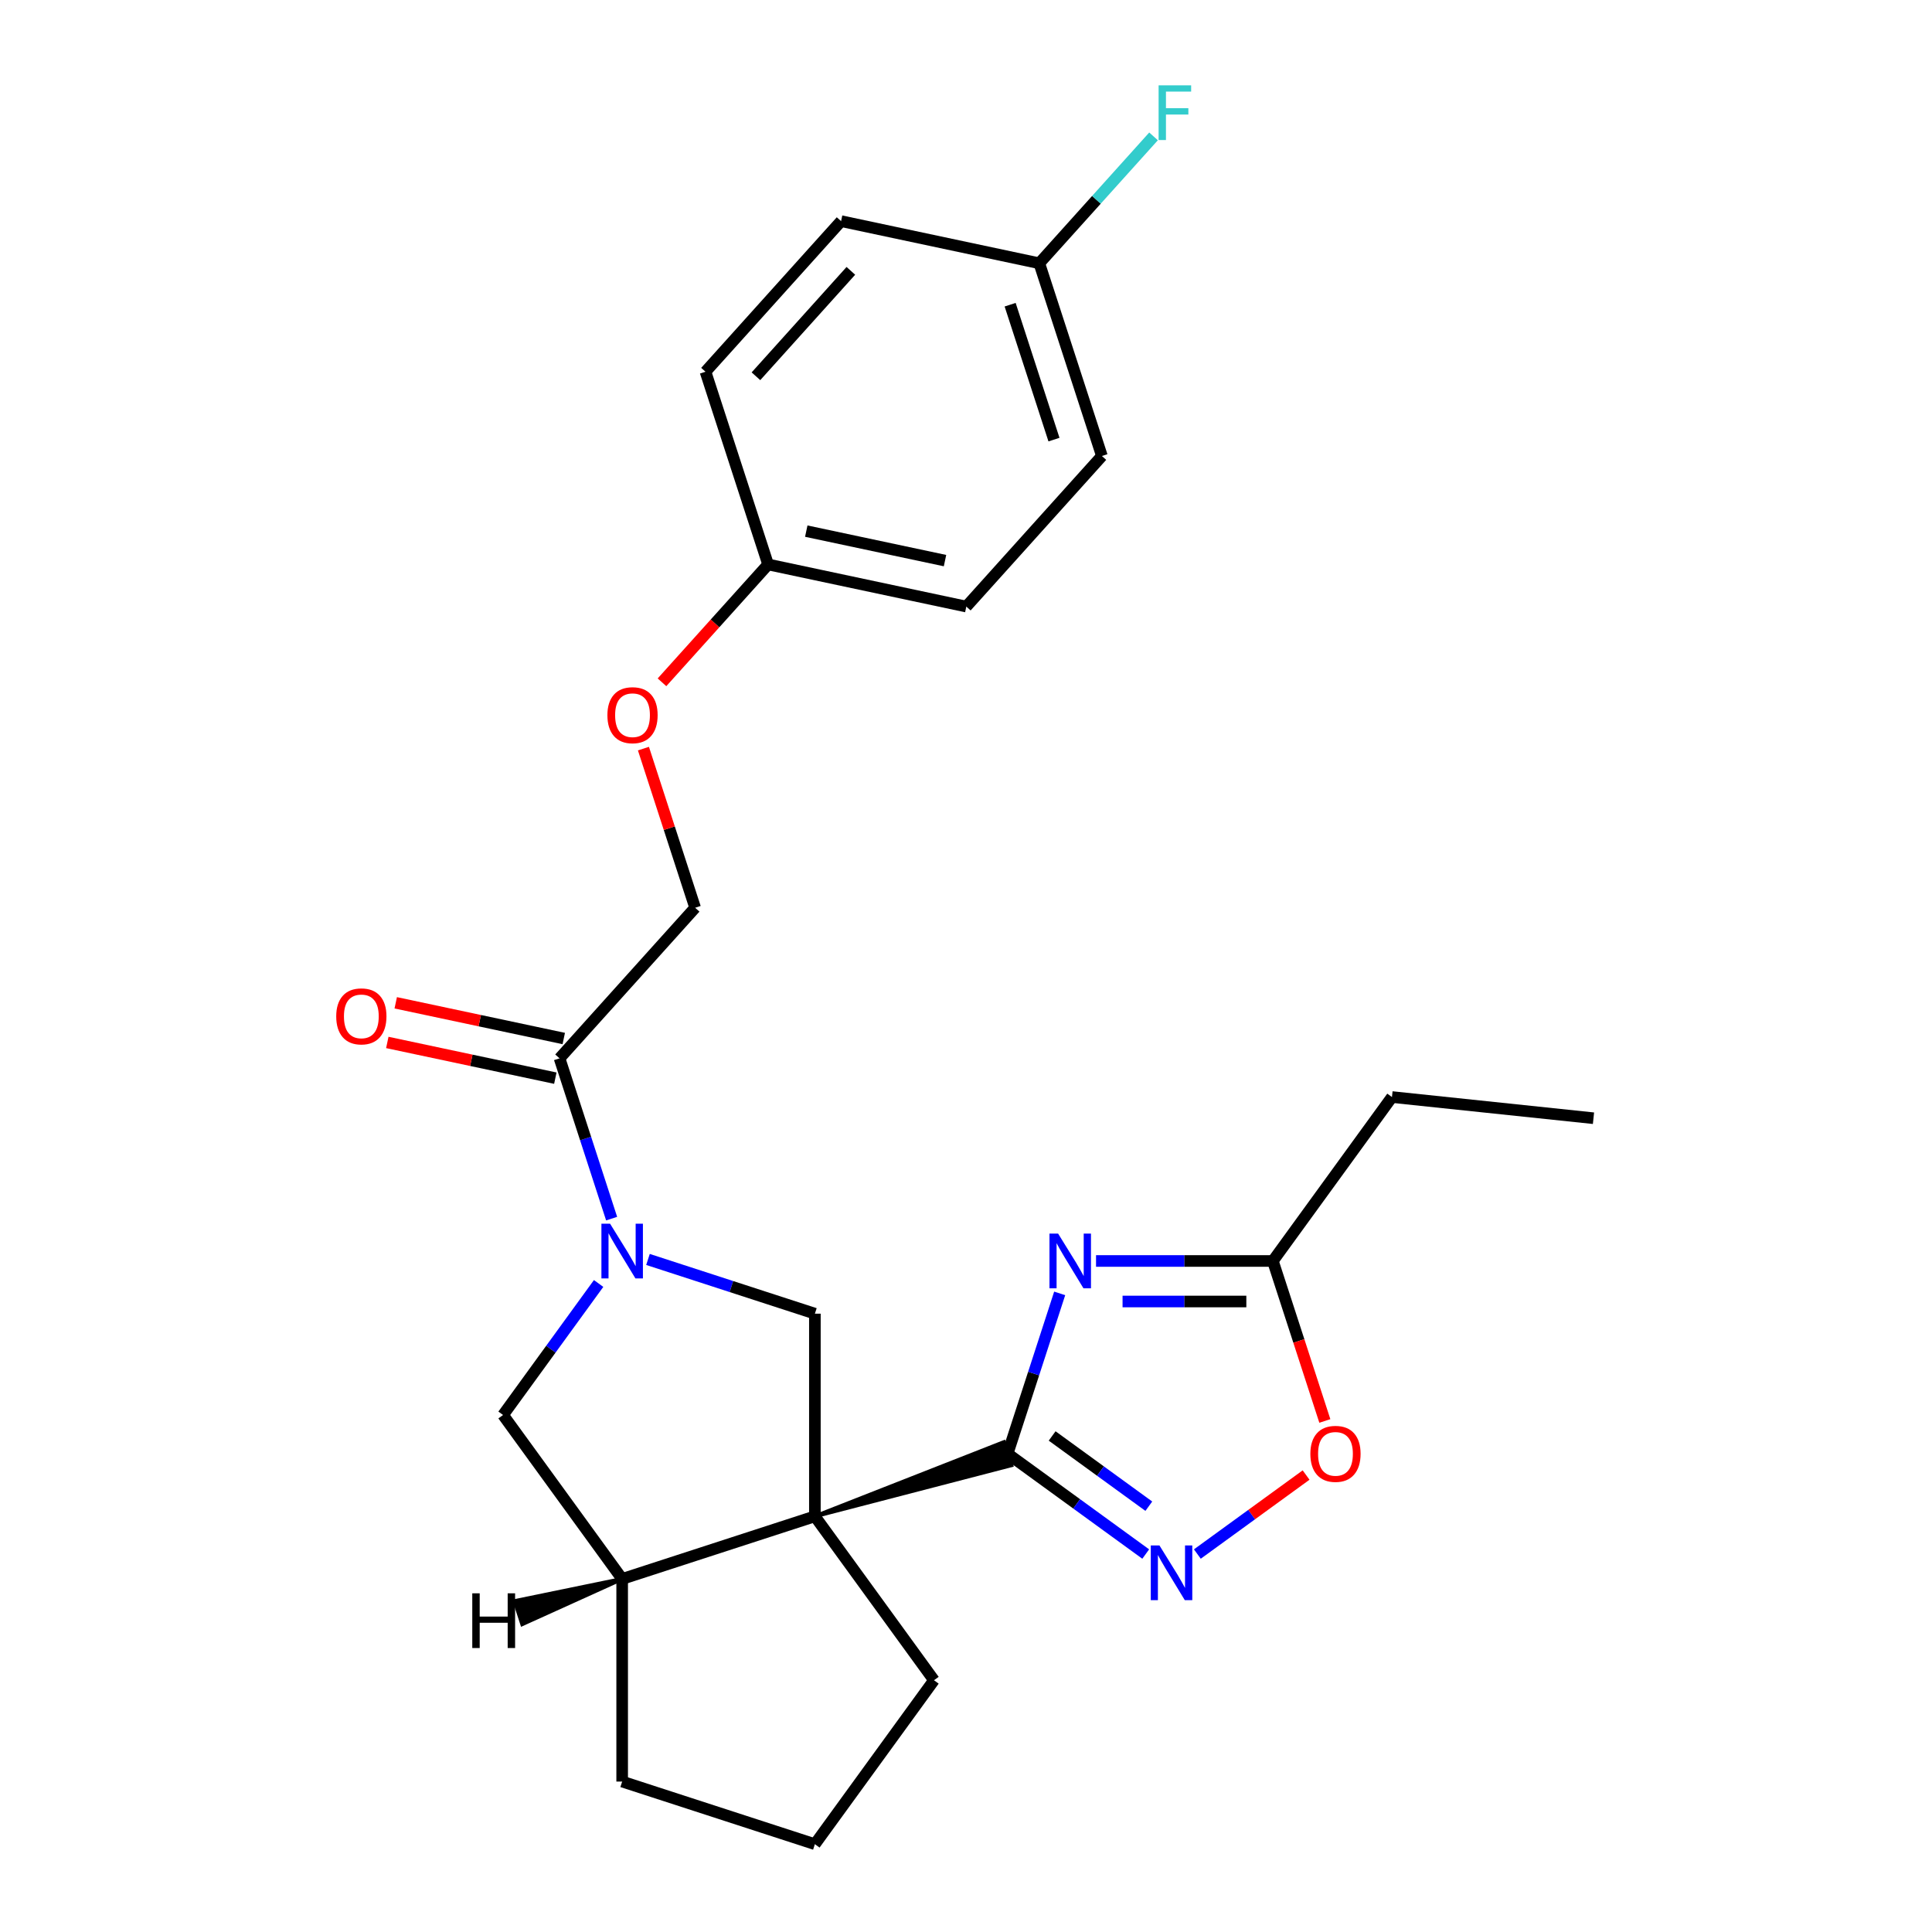 <?xml version='1.0' encoding='iso-8859-1'?>
<svg version='1.1' baseProfile='full'
              xmlns='http://www.w3.org/2000/svg'
                      xmlns:rdkit='http://www.rdkit.org/xml'
                      xmlns:xlink='http://www.w3.org/1999/xlink'
                  xml:space='preserve'
width='1000px' height='1000px' viewBox='0 0 1000 1000'>
<!-- END OF HEADER -->
<rect style='opacity:1.0;fill:#FFFFFF;stroke:none' width='1000' height='1000' x='0' y='0'> </rect>
<path class='bond-0' d='M 421.783,784.84 L 523.478,758.414 L 519.589,746.444 Z' style='fill:#000000;fill-rule:evenodd;fill-opacity:1;stroke:#000000;stroke-width:2px;stroke-linecap:butt;stroke-linejoin:miter;stroke-opacity:1;' />
<path class='bond-4' d='M 421.783,784.84 L 421.783,679.956' style='fill:none;fill-rule:evenodd;stroke:#000000;stroke-width:6px;stroke-linecap:butt;stroke-linejoin:miter;stroke-opacity:1' />
<path class='bond-5' d='M 421.783,784.84 L 322.032,817.251' style='fill:none;fill-rule:evenodd;stroke:#000000;stroke-width:6px;stroke-linecap:butt;stroke-linejoin:miter;stroke-opacity:1' />
<path class='bond-12' d='M 421.783,784.84 L 483.432,869.693' style='fill:none;fill-rule:evenodd;stroke:#000000;stroke-width:6px;stroke-linecap:butt;stroke-linejoin:miter;stroke-opacity:1' />
<path class='bond-1' d='M 521.533,752.429 L 535.012,710.945' style='fill:none;fill-rule:evenodd;stroke:#000000;stroke-width:6px;stroke-linecap:butt;stroke-linejoin:miter;stroke-opacity:1' />
<path class='bond-1' d='M 535.012,710.945 L 548.491,669.461' style='fill:none;fill-rule:evenodd;stroke:#0000FF;stroke-width:6px;stroke-linecap:butt;stroke-linejoin:miter;stroke-opacity:1' />
<path class='bond-3' d='M 521.533,752.429 L 557.279,778.399' style='fill:none;fill-rule:evenodd;stroke:#000000;stroke-width:6px;stroke-linecap:butt;stroke-linejoin:miter;stroke-opacity:1' />
<path class='bond-3' d='M 557.279,778.399 L 593.024,804.37' style='fill:none;fill-rule:evenodd;stroke:#0000FF;stroke-width:6px;stroke-linecap:butt;stroke-linejoin:miter;stroke-opacity:1' />
<path class='bond-3' d='M 544.587,743.25 L 569.608,761.429' style='fill:none;fill-rule:evenodd;stroke:#000000;stroke-width:6px;stroke-linecap:butt;stroke-linejoin:miter;stroke-opacity:1' />
<path class='bond-3' d='M 569.608,761.429 L 594.63,779.608' style='fill:none;fill-rule:evenodd;stroke:#0000FF;stroke-width:6px;stroke-linecap:butt;stroke-linejoin:miter;stroke-opacity:1' />
<path class='bond-7' d='M 567.306,652.678 L 613.067,652.678' style='fill:none;fill-rule:evenodd;stroke:#0000FF;stroke-width:6px;stroke-linecap:butt;stroke-linejoin:miter;stroke-opacity:1' />
<path class='bond-7' d='M 613.067,652.678 L 658.828,652.678' style='fill:none;fill-rule:evenodd;stroke:#000000;stroke-width:6px;stroke-linecap:butt;stroke-linejoin:miter;stroke-opacity:1' />
<path class='bond-7' d='M 581.034,673.655 L 613.067,673.655' style='fill:none;fill-rule:evenodd;stroke:#0000FF;stroke-width:6px;stroke-linecap:butt;stroke-linejoin:miter;stroke-opacity:1' />
<path class='bond-7' d='M 613.067,673.655 L 645.1,673.655' style='fill:none;fill-rule:evenodd;stroke:#000000;stroke-width:6px;stroke-linecap:butt;stroke-linejoin:miter;stroke-opacity:1' />
<path class='bond-2' d='M 335.394,651.887 L 378.589,665.921' style='fill:none;fill-rule:evenodd;stroke:#0000FF;stroke-width:6px;stroke-linecap:butt;stroke-linejoin:miter;stroke-opacity:1' />
<path class='bond-2' d='M 378.589,665.921 L 421.783,679.956' style='fill:none;fill-rule:evenodd;stroke:#000000;stroke-width:6px;stroke-linecap:butt;stroke-linejoin:miter;stroke-opacity:1' />
<path class='bond-6' d='M 316.579,630.763 L 303.1,589.279' style='fill:none;fill-rule:evenodd;stroke:#0000FF;stroke-width:6px;stroke-linecap:butt;stroke-linejoin:miter;stroke-opacity:1' />
<path class='bond-6' d='M 303.1,589.279 L 289.621,547.795' style='fill:none;fill-rule:evenodd;stroke:#000000;stroke-width:6px;stroke-linecap:butt;stroke-linejoin:miter;stroke-opacity:1' />
<path class='bond-26' d='M 309.839,664.327 L 285.111,698.363' style='fill:none;fill-rule:evenodd;stroke:#0000FF;stroke-width:6px;stroke-linecap:butt;stroke-linejoin:miter;stroke-opacity:1' />
<path class='bond-26' d='M 285.111,698.363 L 260.383,732.398' style='fill:none;fill-rule:evenodd;stroke:#000000;stroke-width:6px;stroke-linecap:butt;stroke-linejoin:miter;stroke-opacity:1' />
<path class='bond-8' d='M 619.748,804.37 L 647.889,783.925' style='fill:none;fill-rule:evenodd;stroke:#0000FF;stroke-width:6px;stroke-linecap:butt;stroke-linejoin:miter;stroke-opacity:1' />
<path class='bond-8' d='M 647.889,783.925 L 676.03,763.479' style='fill:none;fill-rule:evenodd;stroke:#FF0000;stroke-width:6px;stroke-linecap:butt;stroke-linejoin:miter;stroke-opacity:1' />
<path class='bond-9' d='M 322.032,817.251 L 260.383,732.398' style='fill:none;fill-rule:evenodd;stroke:#000000;stroke-width:6px;stroke-linecap:butt;stroke-linejoin:miter;stroke-opacity:1' />
<path class='bond-21' d='M 322.032,817.251 L 322.032,922.135' style='fill:none;fill-rule:evenodd;stroke:#000000;stroke-width:6px;stroke-linecap:butt;stroke-linejoin:miter;stroke-opacity:1' />
<path class='bond-29' d='M 322.032,817.251 L 266.415,828.705 L 270.305,840.675 Z' style='fill:#000000;fill-rule:evenodd;fill-opacity:1;stroke:#000000;stroke-width:2px;stroke-linecap:butt;stroke-linejoin:miter;stroke-opacity:1;' />
<path class='bond-10' d='M 289.621,547.795 L 359.802,469.851' style='fill:none;fill-rule:evenodd;stroke:#000000;stroke-width:6px;stroke-linecap:butt;stroke-linejoin:miter;stroke-opacity:1' />
<path class='bond-11' d='M 291.802,537.535 L 248.317,528.292' style='fill:none;fill-rule:evenodd;stroke:#000000;stroke-width:6px;stroke-linecap:butt;stroke-linejoin:miter;stroke-opacity:1' />
<path class='bond-11' d='M 248.317,528.292 L 204.832,519.049' style='fill:none;fill-rule:evenodd;stroke:#FF0000;stroke-width:6px;stroke-linecap:butt;stroke-linejoin:miter;stroke-opacity:1' />
<path class='bond-11' d='M 287.441,558.054 L 243.956,548.811' style='fill:none;fill-rule:evenodd;stroke:#000000;stroke-width:6px;stroke-linecap:butt;stroke-linejoin:miter;stroke-opacity:1' />
<path class='bond-11' d='M 243.956,548.811 L 200.471,539.568' style='fill:none;fill-rule:evenodd;stroke:#FF0000;stroke-width:6px;stroke-linecap:butt;stroke-linejoin:miter;stroke-opacity:1' />
<path class='bond-22' d='M 658.828,652.678 L 720.477,567.826' style='fill:none;fill-rule:evenodd;stroke:#000000;stroke-width:6px;stroke-linecap:butt;stroke-linejoin:miter;stroke-opacity:1' />
<path class='bond-27' d='M 658.828,652.678 L 672.281,694.083' style='fill:none;fill-rule:evenodd;stroke:#000000;stroke-width:6px;stroke-linecap:butt;stroke-linejoin:miter;stroke-opacity:1' />
<path class='bond-27' d='M 672.281,694.083 L 685.734,735.487' style='fill:none;fill-rule:evenodd;stroke:#FF0000;stroke-width:6px;stroke-linecap:butt;stroke-linejoin:miter;stroke-opacity:1' />
<path class='bond-13' d='M 359.802,469.851 L 346.421,428.667' style='fill:none;fill-rule:evenodd;stroke:#000000;stroke-width:6px;stroke-linecap:butt;stroke-linejoin:miter;stroke-opacity:1' />
<path class='bond-13' d='M 346.421,428.667 L 333.039,387.482' style='fill:none;fill-rule:evenodd;stroke:#FF0000;stroke-width:6px;stroke-linecap:butt;stroke-linejoin:miter;stroke-opacity:1' />
<path class='bond-23' d='M 483.432,869.693 L 421.783,954.545' style='fill:none;fill-rule:evenodd;stroke:#000000;stroke-width:6px;stroke-linecap:butt;stroke-linejoin:miter;stroke-opacity:1' />
<path class='bond-14' d='M 342.646,353.158 L 370.109,322.657' style='fill:none;fill-rule:evenodd;stroke:#FF0000;stroke-width:6px;stroke-linecap:butt;stroke-linejoin:miter;stroke-opacity:1' />
<path class='bond-14' d='M 370.109,322.657 L 397.572,292.156' style='fill:none;fill-rule:evenodd;stroke:#000000;stroke-width:6px;stroke-linecap:butt;stroke-linejoin:miter;stroke-opacity:1' />
<path class='bond-17' d='M 397.572,292.156 L 365.162,192.406' style='fill:none;fill-rule:evenodd;stroke:#000000;stroke-width:6px;stroke-linecap:butt;stroke-linejoin:miter;stroke-opacity:1' />
<path class='bond-18' d='M 397.572,292.156 L 500.164,313.963' style='fill:none;fill-rule:evenodd;stroke:#000000;stroke-width:6px;stroke-linecap:butt;stroke-linejoin:miter;stroke-opacity:1' />
<path class='bond-18' d='M 417.323,274.909 L 489.137,290.174' style='fill:none;fill-rule:evenodd;stroke:#000000;stroke-width:6px;stroke-linecap:butt;stroke-linejoin:miter;stroke-opacity:1' />
<path class='bond-15' d='M 537.934,136.269 L 570.345,236.019' style='fill:none;fill-rule:evenodd;stroke:#000000;stroke-width:6px;stroke-linecap:butt;stroke-linejoin:miter;stroke-opacity:1' />
<path class='bond-15' d='M 522.846,157.713 L 545.534,227.539' style='fill:none;fill-rule:evenodd;stroke:#000000;stroke-width:6px;stroke-linecap:butt;stroke-linejoin:miter;stroke-opacity:1' />
<path class='bond-16' d='M 537.934,136.269 L 567.504,103.428' style='fill:none;fill-rule:evenodd;stroke:#000000;stroke-width:6px;stroke-linecap:butt;stroke-linejoin:miter;stroke-opacity:1' />
<path class='bond-16' d='M 567.504,103.428 L 597.073,70.588' style='fill:none;fill-rule:evenodd;stroke:#33CCCC;stroke-width:6px;stroke-linecap:butt;stroke-linejoin:miter;stroke-opacity:1' />
<path class='bond-28' d='M 537.934,136.269 L 435.343,114.462' style='fill:none;fill-rule:evenodd;stroke:#000000;stroke-width:6px;stroke-linecap:butt;stroke-linejoin:miter;stroke-opacity:1' />
<path class='bond-19' d='M 365.162,192.406 L 435.343,114.462' style='fill:none;fill-rule:evenodd;stroke:#000000;stroke-width:6px;stroke-linecap:butt;stroke-linejoin:miter;stroke-opacity:1' />
<path class='bond-19' d='M 391.277,194.751 L 440.404,140.19' style='fill:none;fill-rule:evenodd;stroke:#000000;stroke-width:6px;stroke-linecap:butt;stroke-linejoin:miter;stroke-opacity:1' />
<path class='bond-20' d='M 500.164,313.963 L 570.345,236.019' style='fill:none;fill-rule:evenodd;stroke:#000000;stroke-width:6px;stroke-linecap:butt;stroke-linejoin:miter;stroke-opacity:1' />
<path class='bond-25' d='M 322.032,922.135 L 421.783,954.545' style='fill:none;fill-rule:evenodd;stroke:#000000;stroke-width:6px;stroke-linecap:butt;stroke-linejoin:miter;stroke-opacity:1' />
<path class='bond-24' d='M 720.477,567.826 L 824.786,578.789' style='fill:none;fill-rule:evenodd;stroke:#000000;stroke-width:6px;stroke-linecap:butt;stroke-linejoin:miter;stroke-opacity:1' />
<path  class='atom-2' d='M 547.684 638.518
L 556.964 653.518
Q 557.884 654.998, 559.364 657.678
Q 560.844 660.358, 560.924 660.518
L 560.924 638.518
L 564.684 638.518
L 564.684 666.838
L 560.804 666.838
L 550.844 650.438
Q 549.684 648.518, 548.444 646.318
Q 547.244 644.118, 546.884 643.438
L 546.884 666.838
L 543.204 666.838
L 543.204 638.518
L 547.684 638.518
' fill='#0000FF'/>
<path  class='atom-3' d='M 315.772 633.385
L 325.052 648.385
Q 325.972 649.865, 327.452 652.545
Q 328.932 655.225, 329.012 655.385
L 329.012 633.385
L 332.772 633.385
L 332.772 661.705
L 328.892 661.705
L 318.932 645.305
Q 317.772 643.385, 316.532 641.185
Q 315.332 638.985, 314.972 638.305
L 314.972 661.705
L 311.292 661.705
L 311.292 633.385
L 315.772 633.385
' fill='#0000FF'/>
<path  class='atom-4' d='M 600.126 799.918
L 609.406 814.918
Q 610.326 816.398, 611.806 819.078
Q 613.286 821.758, 613.366 821.918
L 613.366 799.918
L 617.126 799.918
L 617.126 828.238
L 613.246 828.238
L 603.286 811.838
Q 602.126 809.918, 600.886 807.718
Q 599.686 805.518, 599.326 804.838
L 599.326 828.238
L 595.646 828.238
L 595.646 799.918
L 600.126 799.918
' fill='#0000FF'/>
<path  class='atom-9' d='M 678.239 752.509
Q 678.239 745.709, 681.599 741.909
Q 684.959 738.109, 691.239 738.109
Q 697.519 738.109, 700.879 741.909
Q 704.239 745.709, 704.239 752.509
Q 704.239 759.389, 700.839 763.309
Q 697.439 767.189, 691.239 767.189
Q 684.999 767.189, 681.599 763.309
Q 678.239 759.429, 678.239 752.509
M 691.239 763.989
Q 695.559 763.989, 697.879 761.109
Q 700.239 758.189, 700.239 752.509
Q 700.239 746.949, 697.879 744.149
Q 695.559 741.309, 691.239 741.309
Q 686.919 741.309, 684.559 744.109
Q 682.239 746.909, 682.239 752.509
Q 682.239 758.229, 684.559 761.109
Q 686.919 763.989, 691.239 763.989
' fill='#FF0000'/>
<path  class='atom-12' d='M 174.029 526.068
Q 174.029 519.268, 177.389 515.468
Q 180.749 511.668, 187.029 511.668
Q 193.309 511.668, 196.669 515.468
Q 200.029 519.268, 200.029 526.068
Q 200.029 532.948, 196.629 536.868
Q 193.229 540.748, 187.029 540.748
Q 180.789 540.748, 177.389 536.868
Q 174.029 532.988, 174.029 526.068
M 187.029 537.548
Q 191.349 537.548, 193.669 534.668
Q 196.029 531.748, 196.029 526.068
Q 196.029 520.508, 193.669 517.708
Q 191.349 514.868, 187.029 514.868
Q 182.709 514.868, 180.349 517.668
Q 178.029 520.468, 178.029 526.068
Q 178.029 531.788, 180.349 534.668
Q 182.709 537.548, 187.029 537.548
' fill='#FF0000'/>
<path  class='atom-14' d='M 314.391 370.18
Q 314.391 363.38, 317.751 359.58
Q 321.111 355.78, 327.391 355.78
Q 333.671 355.78, 337.031 359.58
Q 340.391 363.38, 340.391 370.18
Q 340.391 377.06, 336.991 380.98
Q 333.591 384.86, 327.391 384.86
Q 321.151 384.86, 317.751 380.98
Q 314.391 377.1, 314.391 370.18
M 327.391 381.66
Q 331.711 381.66, 334.031 378.78
Q 336.391 375.86, 336.391 370.18
Q 336.391 364.62, 334.031 361.82
Q 331.711 358.98, 327.391 358.98
Q 323.071 358.98, 320.711 361.78
Q 318.391 364.58, 318.391 370.18
Q 318.391 375.9, 320.711 378.78
Q 323.071 381.66, 327.391 381.66
' fill='#FF0000'/>
<path  class='atom-17' d='M 599.695 44.165
L 616.535 44.165
L 616.535 47.405
L 603.495 47.405
L 603.495 56.005
L 615.095 56.005
L 615.095 59.285
L 603.495 59.285
L 603.495 72.485
L 599.695 72.485
L 599.695 44.165
' fill='#33CCCC'/>
<path  class='atom-26' d='M 244.452 824.698
L 248.292 824.698
L 248.292 836.738
L 262.772 836.738
L 262.772 824.698
L 266.612 824.698
L 266.612 853.018
L 262.772 853.018
L 262.772 839.938
L 248.292 839.938
L 248.292 853.018
L 244.452 853.018
L 244.452 824.698
' fill='#000000'/>
</svg>
